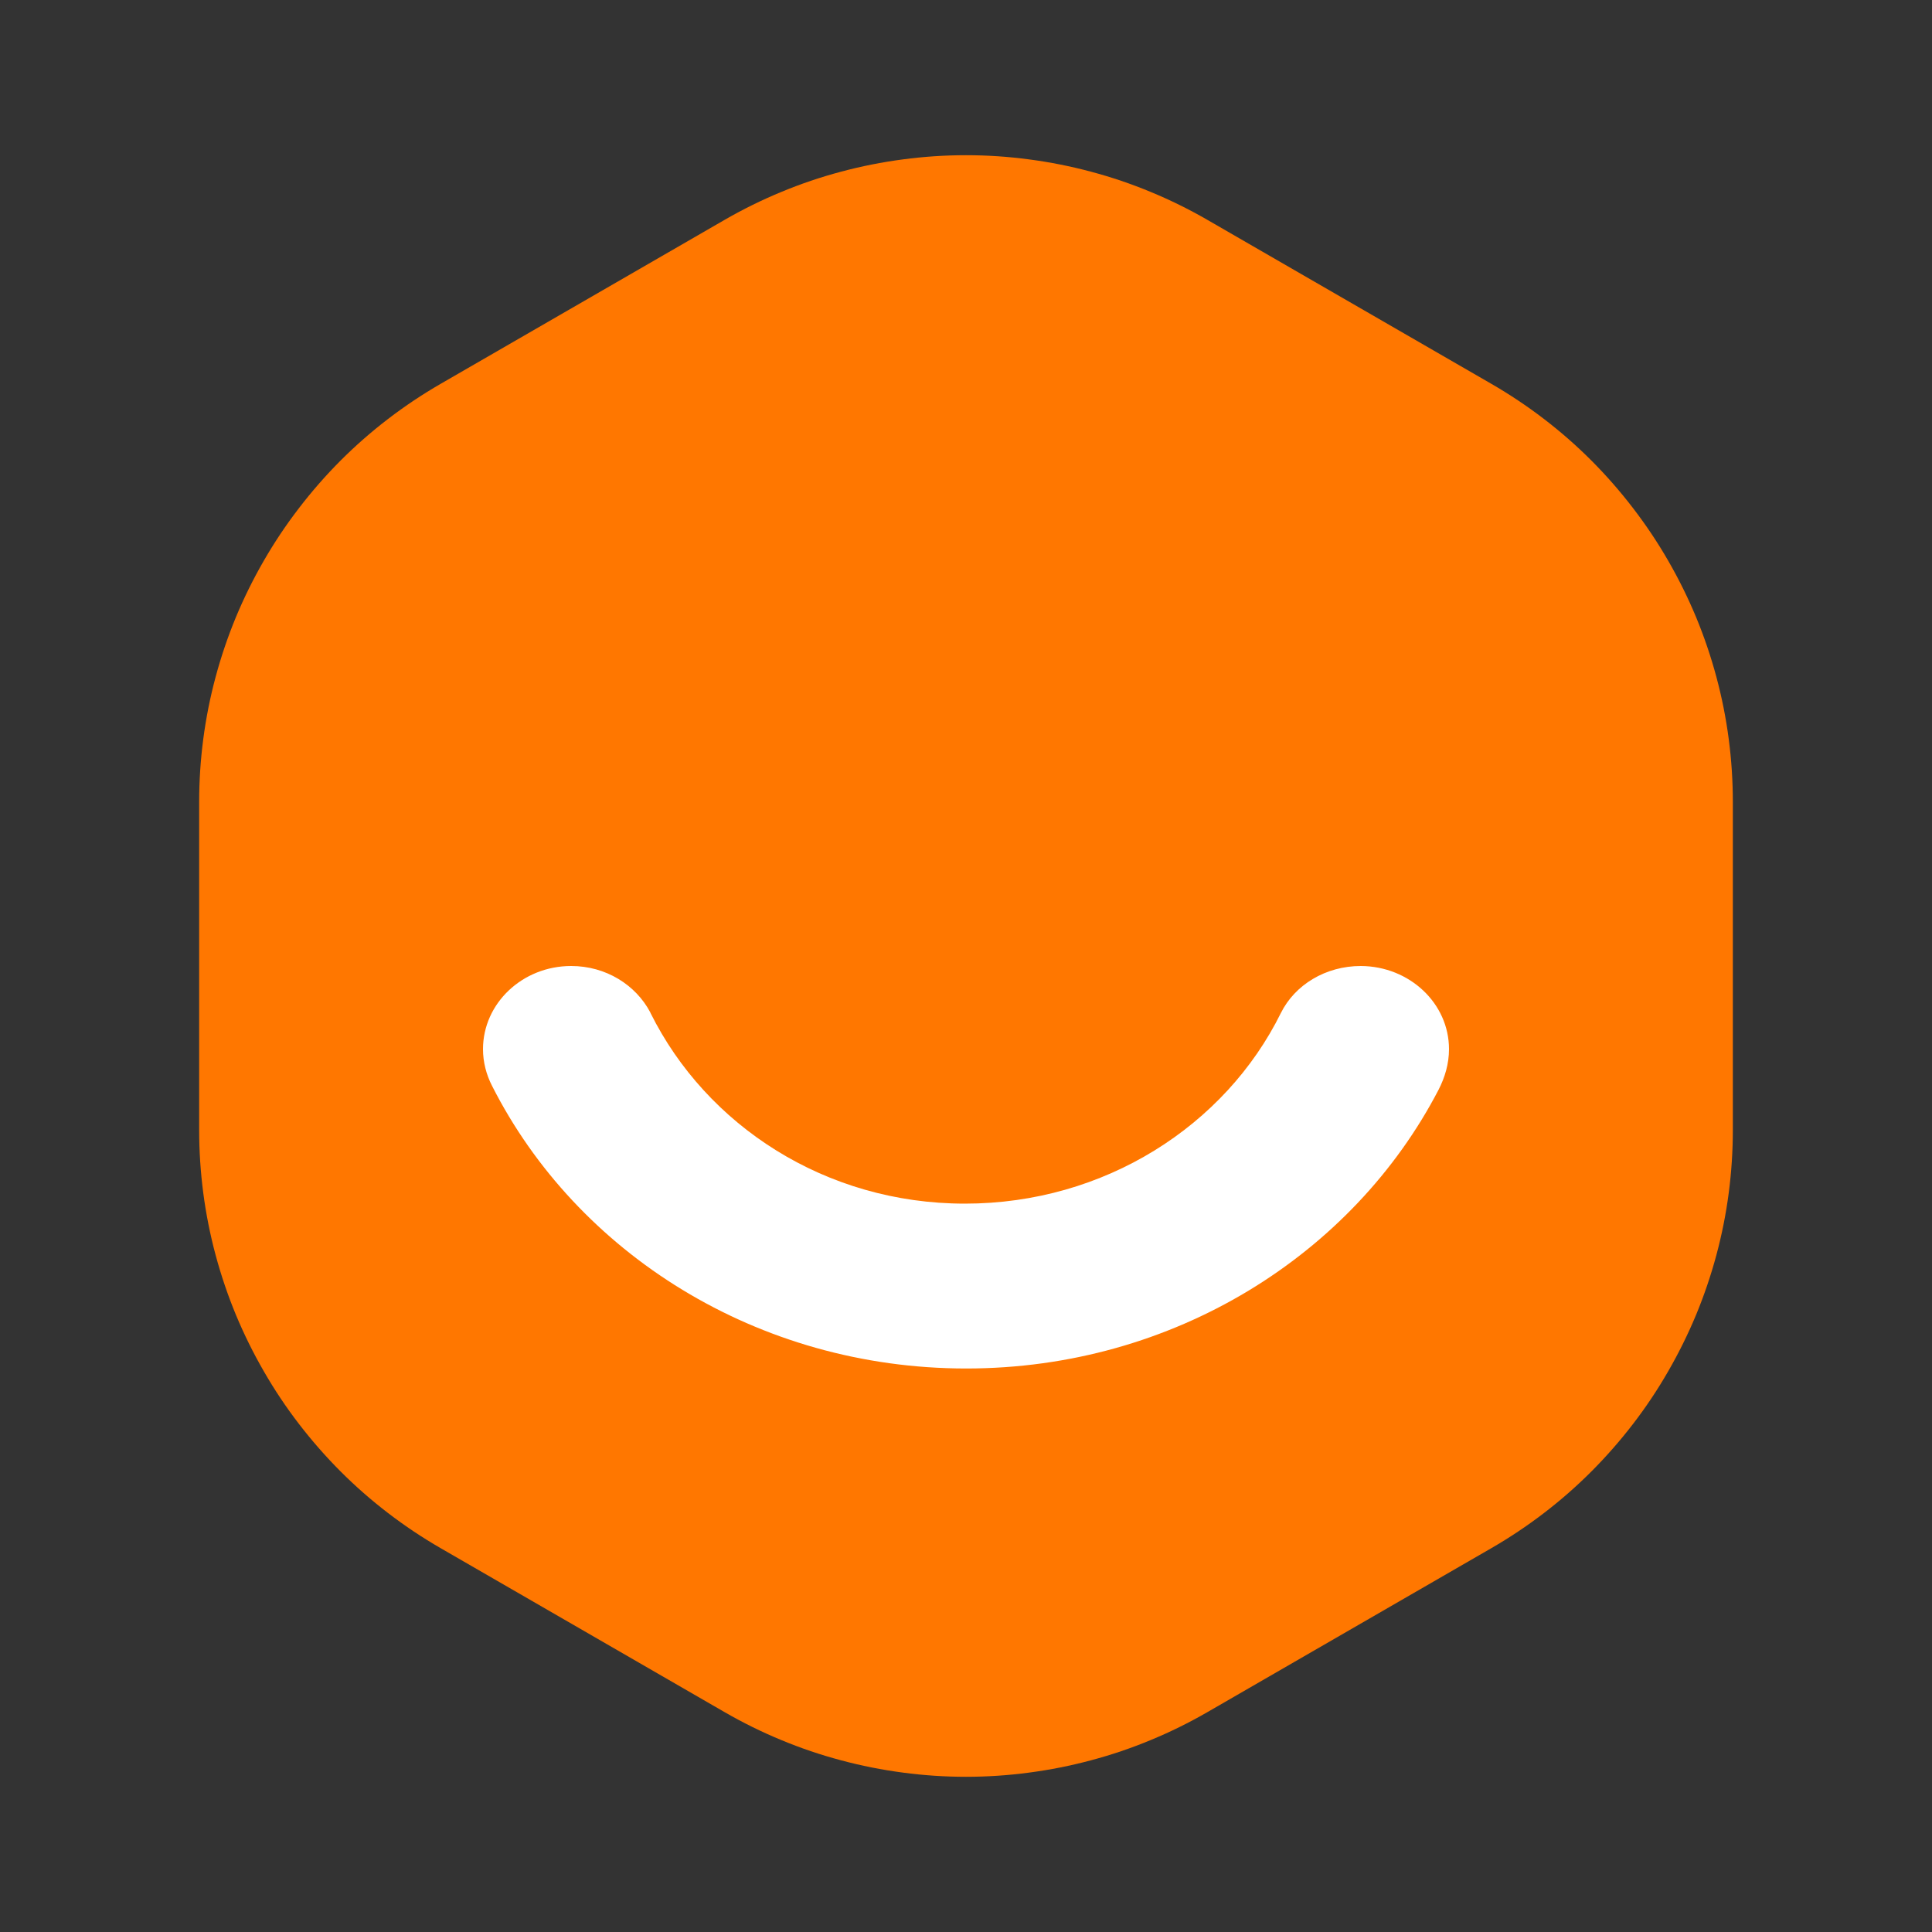 <svg xmlns="http://www.w3.org/2000/svg" xmlns:xlink="http://www.w3.org/1999/xlink" fill="none" version="1.1" width="24"
    height="24" viewBox="0 0 24 24">
    <rect x="0" y="0" width="24" height="24" fill="#333333" stroke="none"/>
    <g>
        <g></g>
        <g>
            <path
                d="M18.526,4.768Q18.867,4.965,19.179,5.204Q19.491,5.443,19.769,5.721Q20.047,6,20.286,6.312Q20.526,6.624,20.722,6.964Q20.919,7.305,21.07,7.668Q21.22,8.031,21.322,8.411Q21.424,8.791,21.475,9.181Q21.526,9.571,21.526,9.964L21.526,14.036Q21.526,14.429,21.475,14.819Q21.424,15.209,21.322,15.589Q21.22,15.969,21.07,16.332Q20.919,16.695,20.722,17.036Q20.526,17.377,20.286,17.689Q20.047,18,19.769,18.279Q19.491,18.557,19.179,18.796Q18.867,19.035,18.526,19.232L15,21.268Q14.659,21.465,14.296,21.615Q13.933,21.766,13.553,21.867Q13.173,21.969,12.783,22.02Q12.393,22.072,12,22.072Q11.607,22.072,11.217,22.02Q10.827,21.969,10.447,21.867Q10.067,21.766,9.704,21.615Q9.341,21.465,9,21.268L5.474,19.232Q5.133,19.035,4.821,18.796Q4.509,18.557,4.231,18.279Q3.953,18,3.714,17.689Q3.474,17.377,3.278,17.036Q3.081,16.695,2.93,16.332Q2.78,15.969,2.678,15.589Q2.576,15.209,2.525,14.819Q2.474,14.429,2.474,14.036L2.474,9.964Q2.474,9.571,2.525,9.181Q2.576,8.791,2.678,8.411Q2.78,8.031,2.93,7.668Q3.081,7.305,3.278,6.964Q3.474,6.624,3.714,6.312Q3.953,6,4.231,5.721Q4.509,5.443,4.821,5.204Q5.133,4.965,5.474,4.768L9,2.732Q9.341,2.535,9.704,2.385Q10.067,2.234,10.447,2.133Q10.827,2.031,11.217,1.98Q11.607,1.928,12,1.928Q12.393,1.928,12.783,1.98Q13.173,2.031,13.553,2.133Q13.933,2.234,14.296,2.385Q14.659,2.535,15,2.732L18.526,4.768Z"
                fill="#FF7700" fill-opacity="1" />
        </g>
        <g>
            <path
                d="M12.003,17C14.578,17,16.806,15.587,17.871,13.536C17.949,13.384,18,13.214,18,13.033C18,12.464,17.51,12.003,16.905,12C16.466,12,16.085,12.235,15.912,12.583C15.221,13.983,13.721,14.952,11.986,14.952C10.252,14.952,8.776,13.98,8.082,12.586C8.082,12.583,8.078,12.58,8.078,12.576C7.898,12.235,7.527,12,7.095,12C6.49,12,6,12.464,6,13.033C6,13.194,6.041,13.349,6.112,13.488C7.163,15.564,9.405,17,12.003,17C12.003,17,12.003,17,12.003,17Z"
                fill="#FFFFFF" fill-opacity="1" />
        </g>
    </g>
</svg>
